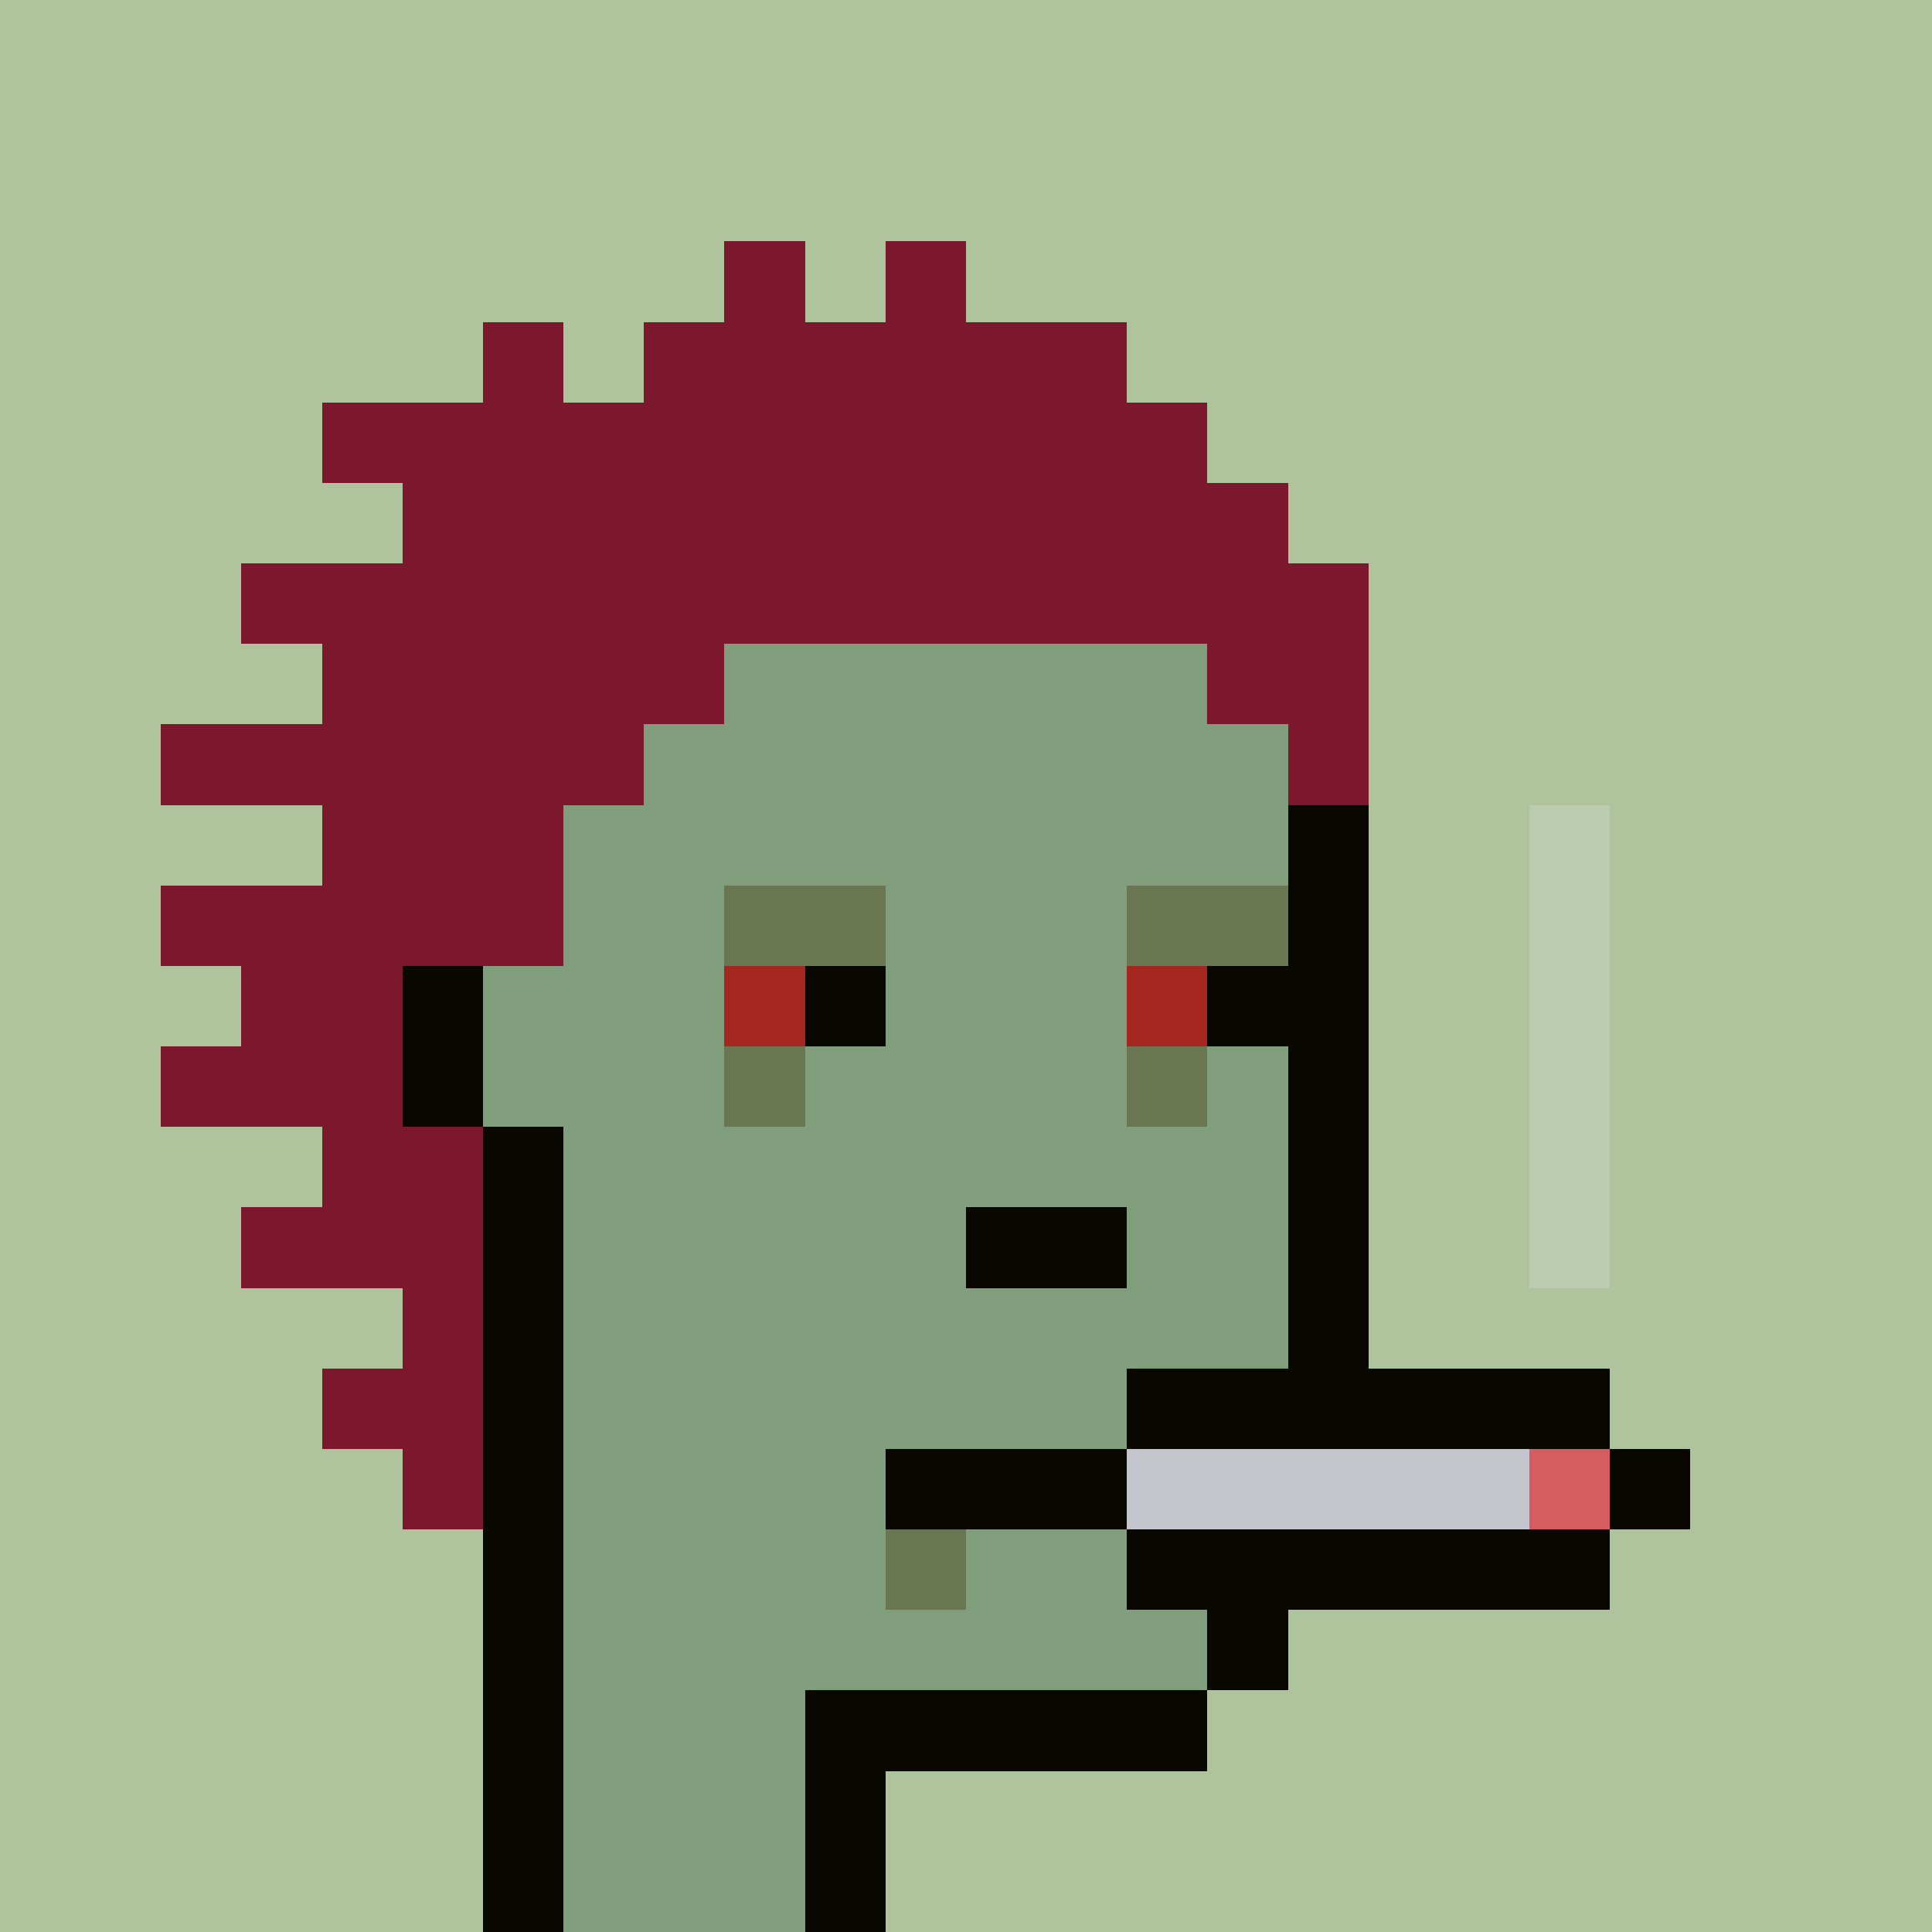 <svg width="1200" height="1200" shape-rendering="crispEdges" xmlns="http://www.w3.org/2000/svg" version="1.2" viewBox="0 0 24 24"><style>rect{width:1px;height:1px}</style><defs><filter id="roughpaper"><feTurbulence type="fractalNoise" baseFrequency="50" numOctaves="2" /><feBlend in="SourceGraphic" mode="multiply" /></filter></defs><g filter="url(#roughpaper)"><rect x="0" y="0" style="width:100%;height:100%" fill="#afc49d" /><rect x="9" y="3" fill="#7b182dff"/><rect x="11" y="3" fill="#7b182dff"/><rect x="6" y="4" fill="#7b182dff"/><rect x="8" y="4" fill="#7b182dff"/><rect x="9" y="4" fill="#7b182dff"/><rect x="10" y="4" fill="#7b182dff"/><rect x="11" y="4" fill="#7b182dff"/><rect x="12" y="4" fill="#7b182dff"/><rect x="13" y="4" fill="#7b182dff"/><rect x="4" y="5" fill="#7b182dff"/><rect x="5" y="5" fill="#7b182dff"/><rect x="6" y="5" fill="#7b182dff"/><rect x="7" y="5" fill="#7b182dff"/><rect x="8" y="5" fill="#7b182dff"/><rect x="9" y="5" fill="#7b182dff"/><rect x="10" y="5" fill="#7b182dff"/><rect x="11" y="5" fill="#7b182dff"/><rect x="12" y="5" fill="#7b182dff"/><rect x="13" y="5" fill="#7b182dff"/><rect x="14" y="5" fill="#7b182dff"/><rect x="5" y="6" fill="#7b182dff"/><rect x="6" y="6" fill="#7b182dff"/><rect x="7" y="6" fill="#7b182dff"/><rect x="8" y="6" fill="#7b182dff"/><rect x="9" y="6" fill="#7b182dff"/><rect x="10" y="6" fill="#7b182dff"/><rect x="11" y="6" fill="#7b182dff"/><rect x="12" y="6" fill="#7b182dff"/><rect x="13" y="6" fill="#7b182dff"/><rect x="14" y="6" fill="#7b182dff"/><rect x="15" y="6" fill="#7b182dff"/><rect x="3" y="7" fill="#7b182dff"/><rect x="4" y="7" fill="#7b182dff"/><rect x="5" y="7" fill="#7b182dff"/><rect x="6" y="7" fill="#7b182dff"/><rect x="7" y="7" fill="#7b182dff"/><rect x="8" y="7" fill="#7b182dff"/><rect x="9" y="7" fill="#7b182dff"/><rect x="10" y="7" fill="#7b182dff"/><rect x="11" y="7" fill="#7b182dff"/><rect x="12" y="7" fill="#7b182dff"/><rect x="13" y="7" fill="#7b182dff"/><rect x="14" y="7" fill="#7b182dff"/><rect x="15" y="7" fill="#7b182dff"/><rect x="16" y="7" fill="#7b182dff"/><rect x="4" y="8" fill="#7b182dff"/><rect x="5" y="8" fill="#7b182dff"/><rect x="6" y="8" fill="#7b182dff"/><rect x="7" y="8" fill="#7b182dff"/><rect x="8" y="8" fill="#7b182dff"/><rect x="9" y="8" fill="#809e7cff"/><rect x="10" y="8" fill="#809e7cff"/><rect x="11" y="8" fill="#809e7cff"/><rect x="12" y="8" fill="#809e7cff"/><rect x="13" y="8" fill="#809e7cff"/><rect x="14" y="8" fill="#809e7cff"/><rect x="15" y="8" fill="#7b182dff"/><rect x="16" y="8" fill="#7b182dff"/><rect x="2" y="9" fill="#7b182dff"/><rect x="3" y="9" fill="#7b182dff"/><rect x="4" y="9" fill="#7b182dff"/><rect x="5" y="9" fill="#7b182dff"/><rect x="6" y="9" fill="#7b182dff"/><rect x="7" y="9" fill="#7b182dff"/><rect x="8" y="9" fill="#809e7cff"/><rect x="9" y="9" fill="#809e7cff"/><rect x="10" y="9" fill="#809e7cff"/><rect x="11" y="9" fill="#809e7cff"/><rect x="12" y="9" fill="#809e7cff"/><rect x="13" y="9" fill="#809e7cff"/><rect x="14" y="9" fill="#809e7cff"/><rect x="15" y="9" fill="#809e7cff"/><rect x="16" y="9" fill="#7b182dff"/><rect x="4" y="10" fill="#7b182dff"/><rect x="5" y="10" fill="#7b182dff"/><rect x="6" y="10" fill="#7b182dff"/><rect x="7" y="10" fill="#809e7cff"/><rect x="8" y="10" fill="#809e7cff"/><rect x="9" y="10" fill="#809e7cff"/><rect x="10" y="10" fill="#809e7cff"/><rect x="11" y="10" fill="#809e7cff"/><rect x="12" y="10" fill="#809e7cff"/><rect x="13" y="10" fill="#809e7cff"/><rect x="14" y="10" fill="#809e7cff"/><rect x="15" y="10" fill="#809e7cff"/><rect x="16" y="10" fill="#080800ff"/><rect x="19" y="10" fill="#bdccb1ff"/><rect x="2" y="11" fill="#7b182dff"/><rect x="3" y="11" fill="#7b182dff"/><rect x="4" y="11" fill="#7b182dff"/><rect x="5" y="11" fill="#7b182dff"/><rect x="6" y="11" fill="#7b182dff"/><rect x="7" y="11" fill="#809e7cff"/><rect x="8" y="11" fill="#809e7cff"/><rect x="9" y="11" fill="#6a7552ff"/><rect x="10" y="11" fill="#6a7552ff"/><rect x="11" y="11" fill="#809e7cff"/><rect x="12" y="11" fill="#809e7cff"/><rect x="13" y="11" fill="#809e7cff"/><rect x="14" y="11" fill="#6a7552ff"/><rect x="15" y="11" fill="#6a7552ff"/><rect x="16" y="11" fill="#080800ff"/><rect x="19" y="11" fill="#bdccb1ff"/><rect x="3" y="12" fill="#7b182dff"/><rect x="4" y="12" fill="#7b182dff"/><rect x="5" y="12" fill="#080800ff"/><rect x="6" y="12" fill="#809e7cff"/><rect x="7" y="12" fill="#809e7cff"/><rect x="8" y="12" fill="#809e7cff"/><rect x="9" y="12" fill="#a42820ff"/><rect x="10" y="12" fill="#080800ff"/><rect x="11" y="12" fill="#809e7cff"/><rect x="12" y="12" fill="#809e7cff"/><rect x="13" y="12" fill="#809e7cff"/><rect x="14" y="12" fill="#a42820ff"/><rect x="15" y="12" fill="#080800ff"/><rect x="16" y="12" fill="#080800ff"/><rect x="19" y="12" fill="#bdccb1ff"/><rect x="2" y="13" fill="#7b182dff"/><rect x="3" y="13" fill="#7b182dff"/><rect x="4" y="13" fill="#7b182dff"/><rect x="5" y="13" fill="#080800ff"/><rect x="6" y="13" fill="#809e7cff"/><rect x="7" y="13" fill="#809e7cff"/><rect x="8" y="13" fill="#809e7cff"/><rect x="9" y="13" fill="#6a7552ff"/><rect x="10" y="13" fill="#809e7cff"/><rect x="11" y="13" fill="#809e7cff"/><rect x="12" y="13" fill="#809e7cff"/><rect x="13" y="13" fill="#809e7cff"/><rect x="14" y="13" fill="#6a7552ff"/><rect x="15" y="13" fill="#809e7cff"/><rect x="16" y="13" fill="#080800ff"/><rect x="19" y="13" fill="#bdccb1ff"/><rect x="4" y="14" fill="#7b182dff"/><rect x="5" y="14" fill="#7b182dff"/><rect x="6" y="14" fill="#080800ff"/><rect x="7" y="14" fill="#809e7cff"/><rect x="8" y="14" fill="#809e7cff"/><rect x="9" y="14" fill="#809e7cff"/><rect x="10" y="14" fill="#809e7cff"/><rect x="11" y="14" fill="#809e7cff"/><rect x="12" y="14" fill="#809e7cff"/><rect x="13" y="14" fill="#809e7cff"/><rect x="14" y="14" fill="#809e7cff"/><rect x="15" y="14" fill="#809e7cff"/><rect x="16" y="14" fill="#080800ff"/><rect x="19" y="14" fill="#bdccb1ff"/><rect x="3" y="15" fill="#7b182dff"/><rect x="4" y="15" fill="#7b182dff"/><rect x="5" y="15" fill="#7b182dff"/><rect x="6" y="15" fill="#080800ff"/><rect x="7" y="15" fill="#809e7cff"/><rect x="8" y="15" fill="#809e7cff"/><rect x="9" y="15" fill="#809e7cff"/><rect x="10" y="15" fill="#809e7cff"/><rect x="11" y="15" fill="#809e7cff"/><rect x="12" y="15" fill="#080800ff"/><rect x="13" y="15" fill="#080800ff"/><rect x="14" y="15" fill="#809e7cff"/><rect x="15" y="15" fill="#809e7cff"/><rect x="16" y="15" fill="#080800ff"/><rect x="19" y="15" fill="#bdccb1ff"/><rect x="5" y="16" fill="#7b182dff"/><rect x="6" y="16" fill="#080800ff"/><rect x="7" y="16" fill="#809e7cff"/><rect x="8" y="16" fill="#809e7cff"/><rect x="9" y="16" fill="#809e7cff"/><rect x="10" y="16" fill="#809e7cff"/><rect x="11" y="16" fill="#809e7cff"/><rect x="12" y="16" fill="#809e7cff"/><rect x="13" y="16" fill="#809e7cff"/><rect x="14" y="16" fill="#809e7cff"/><rect x="15" y="16" fill="#809e7cff"/><rect x="16" y="16" fill="#080800ff"/><rect x="4" y="17" fill="#7b182dff"/><rect x="5" y="17" fill="#7b182dff"/><rect x="6" y="17" fill="#080800ff"/><rect x="7" y="17" fill="#809e7cff"/><rect x="8" y="17" fill="#809e7cff"/><rect x="9" y="17" fill="#809e7cff"/><rect x="10" y="17" fill="#809e7cff"/><rect x="11" y="17" fill="#809e7cff"/><rect x="12" y="17" fill="#809e7cff"/><rect x="13" y="17" fill="#809e7cff"/><rect x="14" y="17" fill="#080800ff"/><rect x="15" y="17" fill="#080800ff"/><rect x="16" y="17" fill="#080800ff"/><rect x="17" y="17" fill="#080800ff"/><rect x="18" y="17" fill="#080800ff"/><rect x="19" y="17" fill="#080800ff"/><rect x="5" y="18" fill="#7b182dff"/><rect x="6" y="18" fill="#080800ff"/><rect x="7" y="18" fill="#809e7cff"/><rect x="8" y="18" fill="#809e7cff"/><rect x="9" y="18" fill="#809e7cff"/><rect x="10" y="18" fill="#809e7cff"/><rect x="11" y="18" fill="#080800ff"/><rect x="12" y="18" fill="#080800ff"/><rect x="13" y="18" fill="#080800ff"/><rect x="14" y="18" fill="#c5c6cdff"/><rect x="15" y="18" fill="#c5c6cdff"/><rect x="16" y="18" fill="#c5c6cdff"/><rect x="17" y="18" fill="#c5c6cdff"/><rect x="18" y="18" fill="#c5c6cdff"/><rect x="19" y="18" fill="#d55d62ff"/><rect x="20" y="18" fill="#080800ff"/><rect x="6" y="19" fill="#080800ff"/><rect x="7" y="19" fill="#809e7cff"/><rect x="8" y="19" fill="#809e7cff"/><rect x="9" y="19" fill="#809e7cff"/><rect x="10" y="19" fill="#809e7cff"/><rect x="11" y="19" fill="#6a7552ff"/><rect x="12" y="19" fill="#809e7cff"/><rect x="13" y="19" fill="#809e7cff"/><rect x="14" y="19" fill="#080800ff"/><rect x="15" y="19" fill="#080800ff"/><rect x="16" y="19" fill="#080800ff"/><rect x="17" y="19" fill="#080800ff"/><rect x="18" y="19" fill="#080800ff"/><rect x="19" y="19" fill="#080800ff"/><rect x="6" y="20" fill="#080800ff"/><rect x="7" y="20" fill="#809e7cff"/><rect x="8" y="20" fill="#809e7cff"/><rect x="9" y="20" fill="#809e7cff"/><rect x="10" y="20" fill="#809e7cff"/><rect x="11" y="20" fill="#809e7cff"/><rect x="12" y="20" fill="#809e7cff"/><rect x="13" y="20" fill="#809e7cff"/><rect x="14" y="20" fill="#809e7cff"/><rect x="15" y="20" fill="#080800ff"/><rect x="6" y="21" fill="#080800ff"/><rect x="7" y="21" fill="#809e7cff"/><rect x="8" y="21" fill="#809e7cff"/><rect x="9" y="21" fill="#809e7cff"/><rect x="10" y="21" fill="#080800ff"/><rect x="11" y="21" fill="#080800ff"/><rect x="12" y="21" fill="#080800ff"/><rect x="13" y="21" fill="#080800ff"/><rect x="14" y="21" fill="#080800ff"/><rect x="6" y="22" fill="#080800ff"/><rect x="7" y="22" fill="#809e7cff"/><rect x="8" y="22" fill="#809e7cff"/><rect x="9" y="22" fill="#809e7cff"/><rect x="10" y="22" fill="#080800ff"/><rect x="6" y="23" fill="#080800ff"/><rect x="7" y="23" fill="#809e7cff"/><rect x="8" y="23" fill="#809e7cff"/><rect x="9" y="23" fill="#809e7cff"/><rect x="10" y="23" fill="#080800ff"/></g></svg>